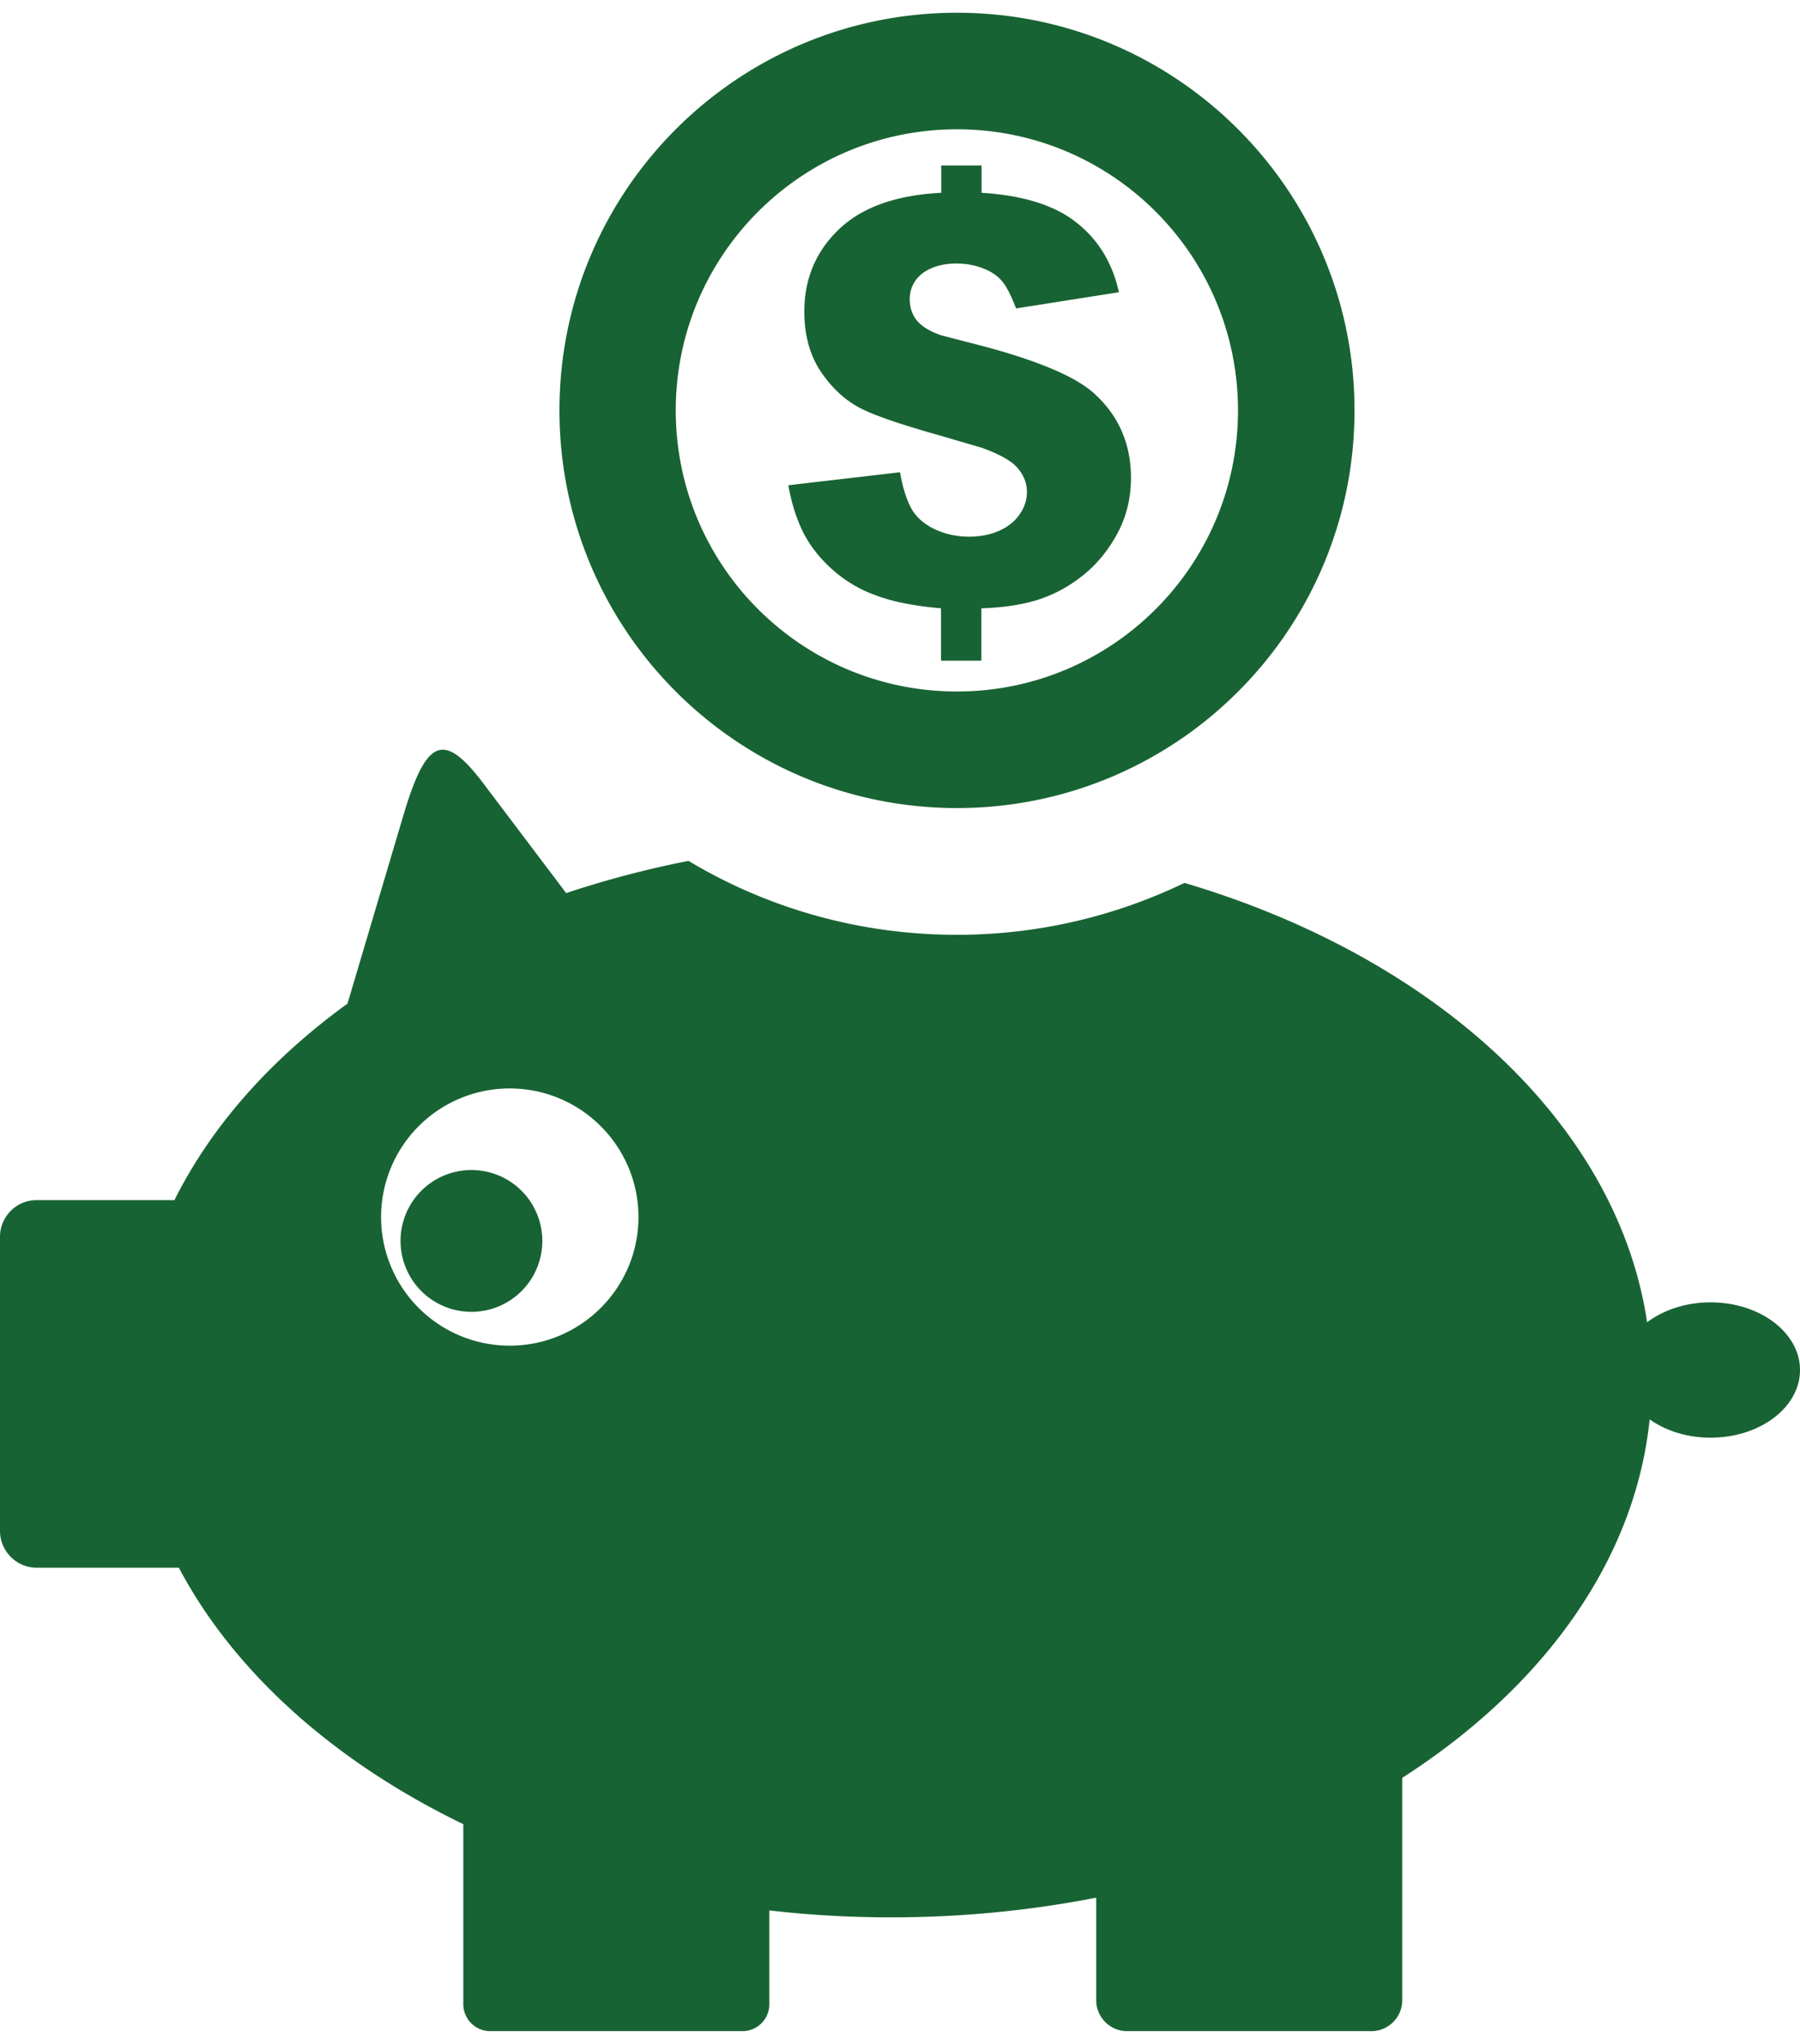 <svg version="1.1" width="74" height="84" viewBox="9.75 3.91 77.7 87.1" xmlns="http://www.w3.org/2000/svg">
    <g>
        <path d="M31.75 50.33c3.07 0 5.56 2.49 5.56 5.55s-2.49 5.55-5.56 5.55a5.55 5.55 0 010-11.1zm26.3-34.36l-4.44.7c-.22-.57-.42-.96-.6-1.17-.76-.93-2.91-1.08-3.69-.1-.2.25-.3.54-.3.87 0 .35.1.66.3.91.21.26.56.48 1.06.65l1.74.45c2.42.64 4.03 1.32 4.84 2.04 1.07.96 1.61 2.18 1.61 3.66 0 .86-.19 1.66-.58 2.39-.39.72-.88 1.33-1.48 1.81s-1.24.83-1.92 1.05c-.68.22-1.5.35-2.48.38v2.26h-1.74v-2.26c-1.17-.1-2.12-.29-2.84-.57a5.62 5.62 0 01-1.89-1.14c-.53-.48-.93-1-1.22-1.57-.28-.56-.5-1.24-.64-2.03l4.82-.56c.14.79.34 1.35.58 1.71.88 1.27 3.38 1.46 4.43.3.31-.35.47-.74.47-1.16 0-.37-.13-.71-.4-1.03-.26-.31-.78-.6-1.56-.88l-1.74-.51c-1.6-.45-2.75-.83-3.42-1.16-.67-.33-1.25-.85-1.75-1.57-.49-.72-.74-1.59-.74-2.63 0-1.42.5-2.6 1.49-3.55.99-.95 2.46-1.48 4.42-1.58V10.5h1.74v1.18c1.78.11 3.14.53 4.08 1.27.95.74 1.57 1.75 1.85 3.02zM51.06 3.91c-9.48 0-17.16 7.68-17.16 17.16s7.68 17.16 17.16 17.16 17.16-7.68 17.16-17.16c0-9.47-7.68-17.16-17.16-17.16zm0 5.03c-6.7 0-12.14 5.43-12.14 12.13 0 6.7 5.43 12.13 12.14 12.13 6.7 0 12.13-5.43 12.13-12.13 0-6.7-5.43-12.13-12.13-12.13zM30.1 53.85a3.06 3.06 0 100 6.12 3.06 3.06 0 000-6.12zm30.78-12.39c-2.97 1.43-6.3 2.24-9.82 2.24-4.24 0-8.2-1.16-11.59-3.19-1.83.36-3.6.83-5.28 1.39l-3.58-4.74c-1.74-2.3-2.48-1.89-3.47 1.46l-2.39 8.05c-3.29 2.38-5.87 5.27-7.47 8.48h-5.96c-.86 0-1.57.71-1.57 1.58v12.7c0 .86.71 1.58 1.57 1.58h6.15c2.39 4.52 6.72 8.38 12.28 11.07v7.77c0 .64.52 1.16 1.16 1.16H41.8c.64 0 1.16-.52 1.16-1.16V85.8c1.71.2 3.47.3 5.27.3 3.06 0 6.03-.3 8.84-.85v4.43c0 .73.6 1.33 1.33 1.33h10.55c.73 0 1.33-.6 1.33-1.33v-9.6c6.06-3.89 10.05-9.35 10.68-15.47.69.49 1.61.79 2.63.79 2.14 0 3.86-1.31 3.86-2.92 0-1.61-1.73-2.92-3.86-2.92-1.07 0-2.03.33-2.74.86-1.28-8.58-9.16-15.76-19.97-18.96z" fill-rule="evenodd" clip-rule="evenodd" fill="#186333" />
    </g>
</svg>